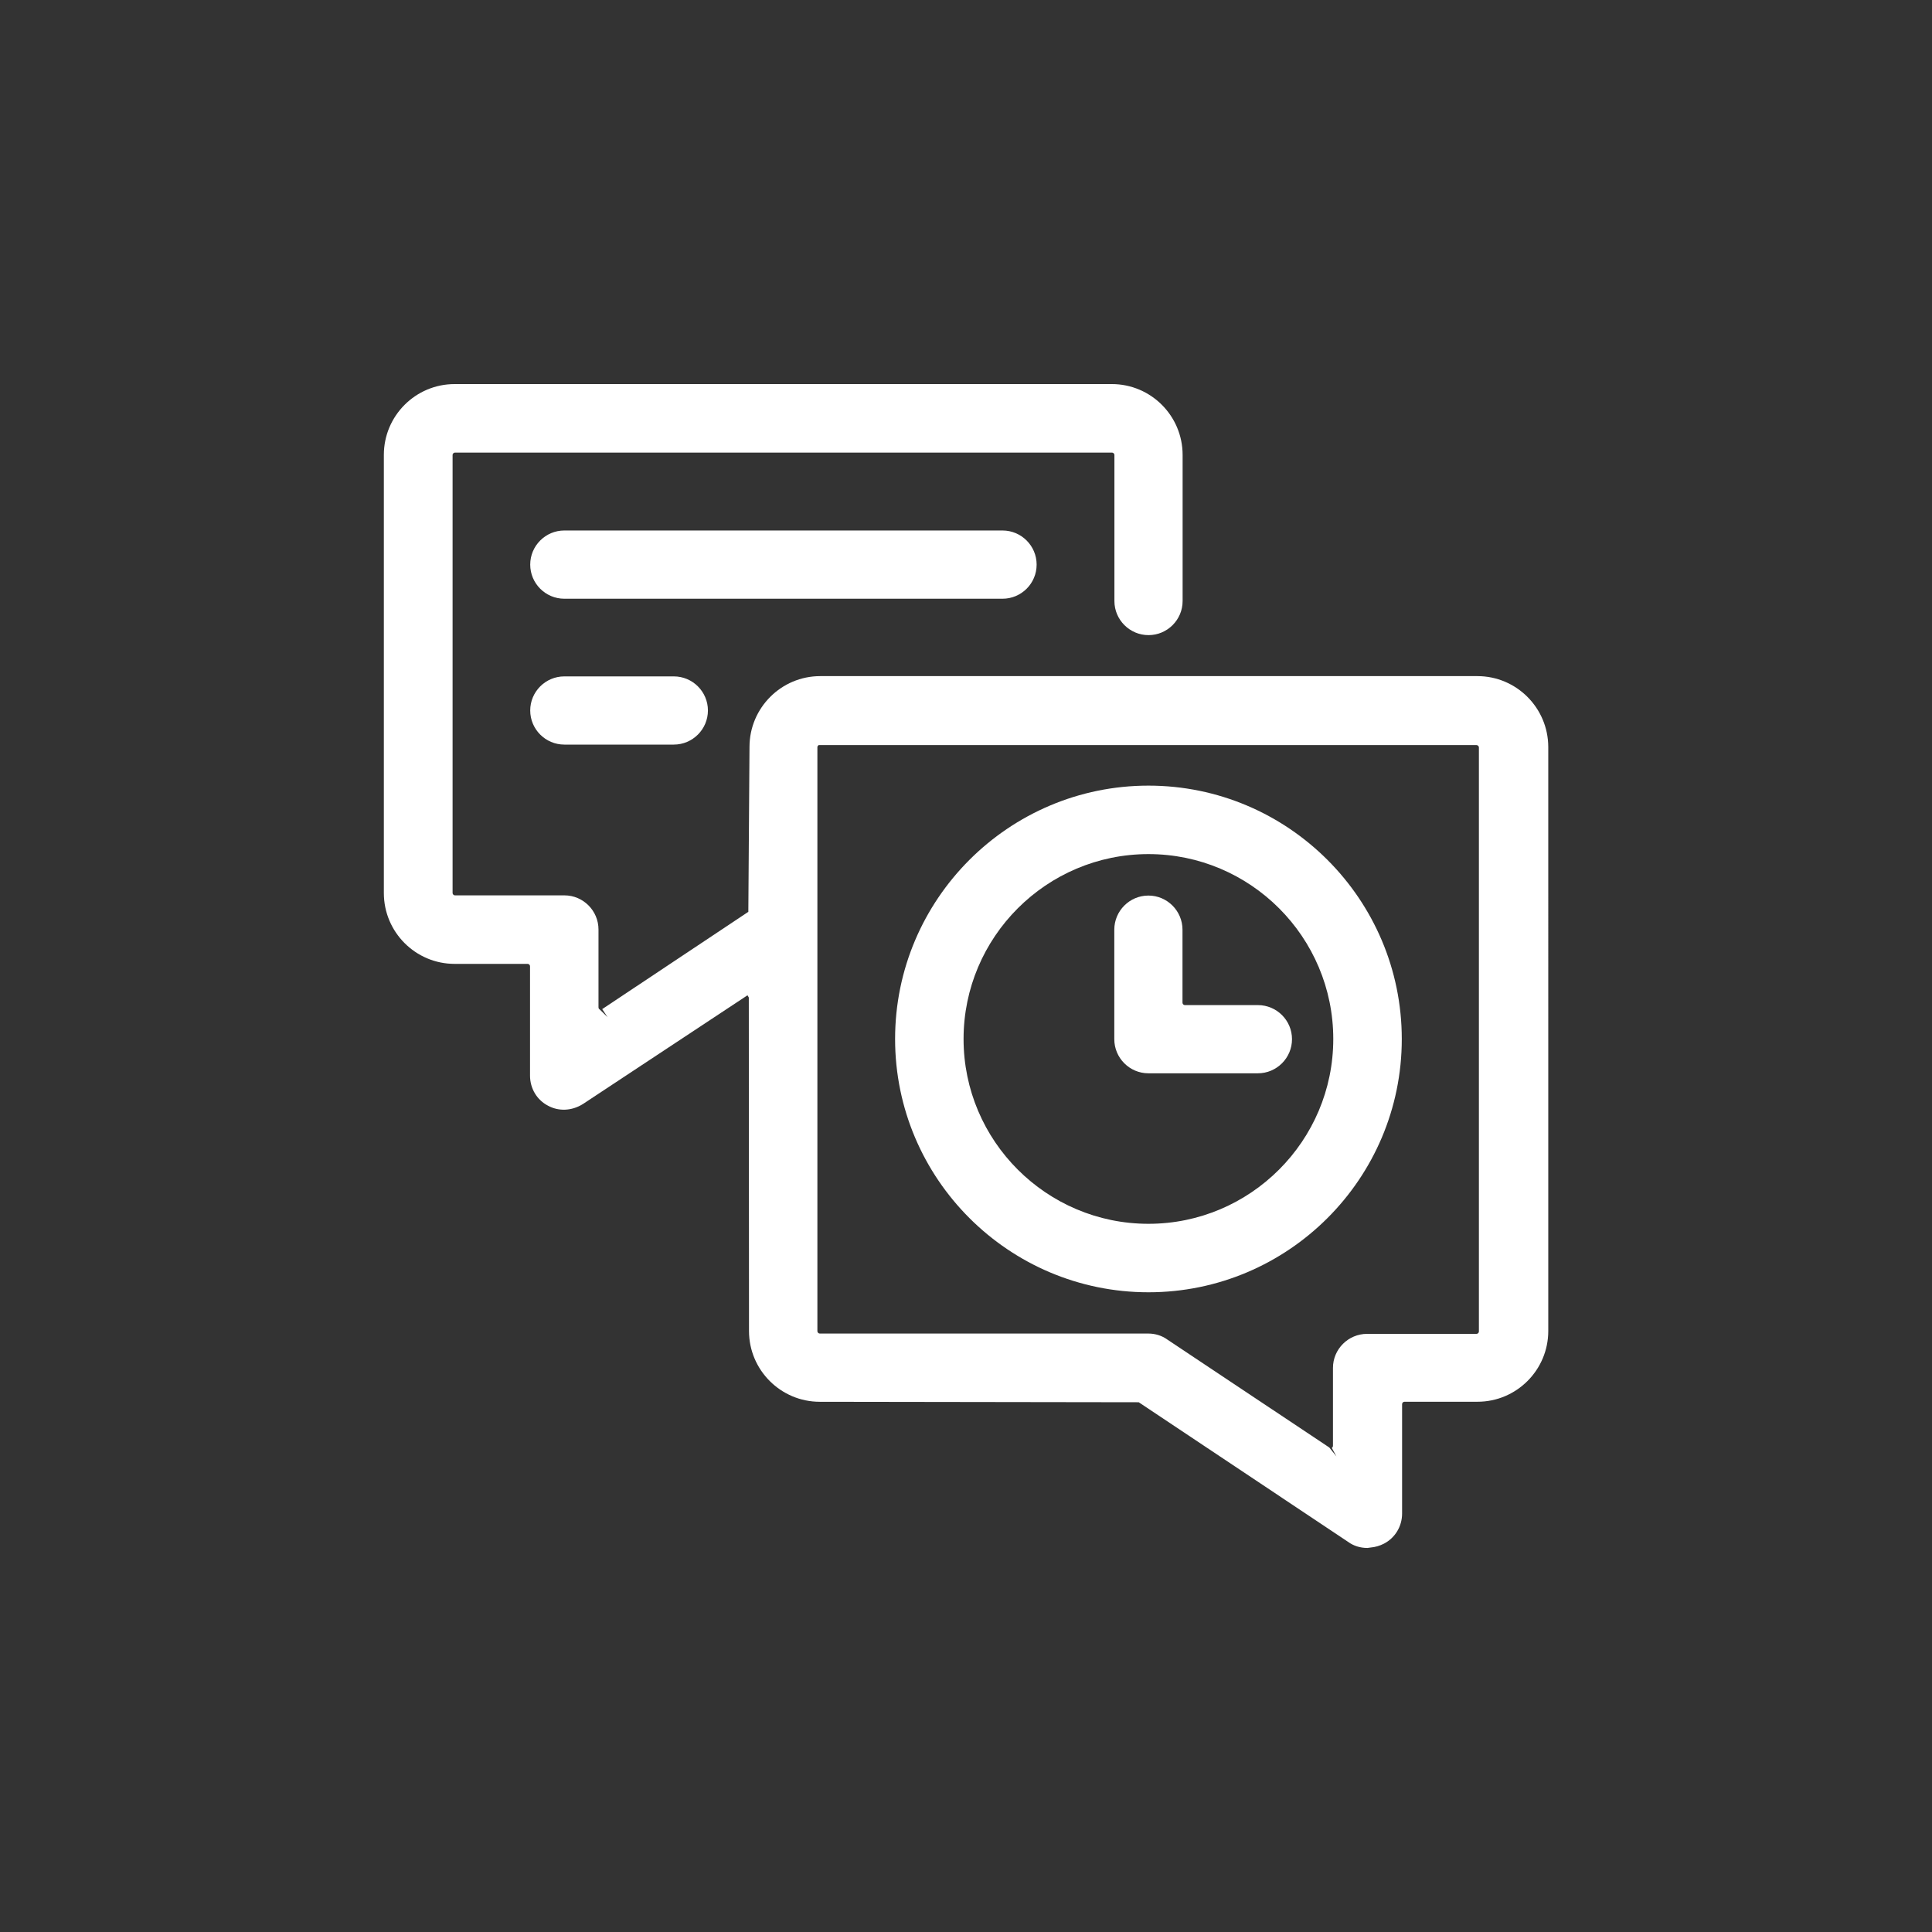 <?xml version="1.0" encoding="utf-8"?>
<!-- Generator: Adobe Illustrator 16.0.0, SVG Export Plug-In . SVG Version: 6.00 Build 0)  -->
<!DOCTYPE svg PUBLIC "-//W3C//DTD SVG 1.1//EN" "http://www.w3.org/Graphics/SVG/1.1/DTD/svg11.dtd">
<svg version="1.1" id="Layer_1" xmlns="http://www.w3.org/2000/svg" xmlns:xlink="http://www.w3.org/1999/xlink" x="0px" y="0px"
	 width="50px" height="50px" viewBox="0 0 50 50" enable-background="new 0 0 50 50" xml:space="preserve">
<rect x="0" y="0" width="50" height="50" fill="#333333" stroke="none"/>
<g>
	<g>
		<g>
			<path fill="#FFFFFF" d="M-26.715,42.135c-0.229,0-0.449-0.021-0.64-0.061c-1.07-0.24-6.38-1.49-6.38-1.49l0.46-1.949
				c0,0,5.29,1.25,6.36,1.49c0.58,0.129,2.369-0.42,3.18-0.67c-0.061-0.131-0.16-0.301-0.34-0.461c-0.37-0.359-1.29-0.92-3.26-0.689
				c-2.87,0.33-3.97-0.58-4.85-1.541c-0.19-0.199-0.35-0.379-0.48-0.43c-1.72-0.729-4.4,0.08-5.78,0.801
				c-0.49,0.26-1.09,0.07-1.35-0.42c-0.26-0.49-0.07-1.09,0.42-1.351c1.59-0.83,4.95-1.95,7.49-0.87c0.53,0.221,0.87,0.59,1.17,0.92
				c0.54,0.59,1.05,1.141,3.15,0.9c4.04-0.471,5.58,1.62,5.86,2.93c0.19,0.93-0.181,1.73-0.9,1.961l-0.39,0.119
				C-24.385,41.754-25.704,42.135-26.715,42.135z"/>
		</g>
		<g>
			<path fill="#FFFFFF" d="M-26.594,46.234c-2.661,0-11.48-2.76-12.471-3.08c-0.53-0.17-0.82-0.73-0.65-1.25
				c0.17-0.529,0.73-0.82,1.25-0.65c2.62,0.83,9.87,2.98,11.871,2.98c1.729,0,9.09-2.43,11.649-3.82c-0.03-0.1-0.08-0.24-0.17-0.439
				c-0.11-0.24-0.271-0.6-1.53-0.29c-0.58,0.14-1.3,0.34-2.05,0.54c-1.36,0.369-2.899,0.789-4.03,0.99
				c-0.539,0.1-1.06-0.26-1.16-0.811c-0.1-0.54,0.26-1.061,0.811-1.16c1.04-0.189,2.54-0.59,3.859-0.949
				c0.771-0.211,1.5-0.41,2.101-0.551c2.39-0.58,3.399,0.45,3.83,1.42c0.75,1.69,0.239,2.45-0.32,2.791
				C-15.984,43.395-24.274,46.234-26.594,46.234z"/>
		</g>
		<g>
			<path fill="#FFFFFF" d="M-38.904,46.234h-4c-0.55,0-1-0.45-1-1v-14c0-0.55,0.45-1,1-1h4c0.55,0,1,0.45,1,1v14
				C-37.904,45.784-38.354,46.234-38.904,46.234z M-41.904,44.234h2v-12h-2V44.234z"/>
		</g>
	</g>
	<g>
		<path fill="#FFFFFF" d="M-26.594,34.234c-0.471,0-0.94-0.141-1.36-0.439c-0.88-0.621-1.26-1.74-0.93-2.791l1.17-3.49
			c0.06-0.18-0.01-0.409-0.17-0.52l-3.04-2.3c-0.86-0.65-1.19-1.75-0.84-2.79c0.34-1.01,1.23-1.66,2.27-1.66h3.76
			c0.17,0,0.32-0.13,0.38-0.31l1.16-3.97c0.319-1.06,1.22-1.73,2.29-1.73s1.971,0.67,2.29,1.72c0,0.01,0,0.01,0.01,0.02l1.16,3.99
			c0.05,0.17,0.21,0.29,0.38,0.29h3.76c1.041,0,1.93,0.65,2.271,1.66c0.351,1.04,0.021,2.13-0.841,2.79l-3.039,2.299
			c-0.16,0.121-0.221,0.34-0.16,0.541l1.15,3.449c0.33,1.07-0.041,2.19-0.931,2.811c-0.86,0.6-1.95,0.58-2.79-0.051l-3.039-2.299
			c-0.141-0.101-0.311-0.101-0.441,0l-3.039,2.299C-25.594,34.074-26.094,34.234-26.594,34.234z M-29.494,22.234
			c-0.24,0-0.34,0.2-0.38,0.31c-0.03,0.08-0.1,0.36,0.16,0.56l3.041,2.3c0.83,0.63,1.17,1.73,0.859,2.73l-1.17,3.49
			c-0.1,0.31,0.109,0.489,0.18,0.539c0.141,0.1,0.291,0.1,0.43-0.01l3.041-2.3c0.859-0.649,2-0.649,2.859,0l3.041,2.3
			c0.139,0.109,0.289,0.109,0.43,0.01c0.07-0.05,0.279-0.229,0.17-0.56l-1.15-3.45c-0.32-1.029,0.03-2.13,0.85-2.75l3.041-2.3
			c0.25-0.19,0.18-0.47,0.16-0.56c-0.041-0.11-0.141-0.31-0.381-0.31h-3.59c-1.05,0-2.141-0.68-2.46-1.7l-1.16-3.99
			c-0.09-0.27-0.28-0.31-0.38-0.31c-0.109,0-0.3,0.04-0.38,0.31l-1.16,3.97c-0.319,1.04-1.41,1.72-2.46,1.72H-29.494z"/>
	</g>
</g>
<g>
	<path fill="#FFFFFF" d="M38.235,17.498H21.228c-1.01,0-1.831,0.822-1.831,1.832l-0.03,4.268l-3.782,2.518l0.139,0.207l-0.205-0.199
		c-0.019-0.01-0.03-0.031-0.03-0.057v-2.011c0-0.487-0.396-0.884-0.882-0.884h-2.834c-0.03,0-0.06-0.029-0.06-0.06v-11.34
		c0-0.029,0.03-0.059,0.06-0.059h17.007c0.03,0,0.061,0.029,0.061,0.059v3.783c0,0.486,0.396,0.882,0.883,0.882
		c0.486,0,0.882-0.396,0.882-0.882v-3.783c0-1.01-0.821-1.832-1.831-1.832H11.765c-1.01,0-1.831,0.822-1.831,1.832v11.34
		c0,1.011,0.821,1.833,1.831,1.833h1.892c0.03,0,0.06,0.029,0.06,0.059v2.833c0,0.334,0.181,0.633,0.467,0.779
		c0.265,0.145,0.605,0.143,0.904-0.045l4.257-2.813l0.034,0.057l0.005,8.631c0,1.01,0.821,1.832,1.831,1.832l8.255,0.012
		l5.421,3.615c0.139,0.102,0.312,0.156,0.498,0.156l0.088-0.012c0.114-0.01,0.229-0.043,0.337-0.098
		c0.291-0.15,0.472-0.449,0.472-0.781v-2.832c0-0.031,0.029-0.061,0.06-0.061h1.892c1.01,0,1.831-0.822,1.831-1.832V19.33
		C40.066,18.319,39.245,17.498,38.235,17.498z M34.402,37.461l-4.191-2.793c-0.14-0.102-0.312-0.156-0.496-0.156h-8.501
		c-0.03,0-0.06-0.029-0.06-0.061V19.336c0-0.021,0.015-0.042,0.034-0.053h17.026c0.03,0,0.06,0.029,0.06,0.06v15.116
		c0,0.031-0.029,0.061-0.06,0.061h-2.833c-0.487,0-0.884,0.395-0.884,0.881v2.014c0,0.023-0.012,0.047-0.03,0.057l0.119,0.219
		L34.402,37.461z"/>
	<path fill="#FFFFFF" d="M26.828,14.612c0-0.487-0.396-0.883-0.883-0.883h-11.34c-0.487,0-0.883,0.396-0.883,0.883
		s0.396,0.883,0.883,0.883h11.34C26.433,15.495,26.828,15.099,26.828,14.612z"/>
	<path fill="#FFFFFF" d="M14.605,17.505c-0.487,0-0.883,0.396-0.883,0.882c0,0.487,0.396,0.883,0.883,0.883h2.833
		c0.486,0,0.883-0.396,0.883-0.883c0-0.486-0.396-0.882-0.883-0.882H14.605z"/>
	<path fill="#FFFFFF" d="M29.722,20.332c-3.615,0-6.557,2.941-6.557,6.557c0,3.615,2.941,6.555,6.557,6.555s6.556-2.939,6.556-6.555
		C36.277,23.273,33.337,20.332,29.722,20.332z M29.722,31.672c-2.639,0-4.785-2.146-4.785-4.783c0-2.638,2.146-4.785,4.785-4.785
		c2.638,0,4.783,2.146,4.783,4.785C34.505,29.525,32.359,31.672,29.722,31.672z"/>
	<path fill="#FFFFFF" d="M32.555,26.012h-1.892c-0.03,0-0.06-0.029-0.06-0.061v-1.89c0-0.487-0.396-0.884-0.882-0.884
		c-0.487,0-0.883,0.396-0.883,0.884v2.833c0,0.486,0.396,0.883,0.883,0.883h2.833c0.486,0,0.883-0.396,0.883-0.883
		S33.041,26.012,32.555,26.012z"/>
</g>
</svg>
